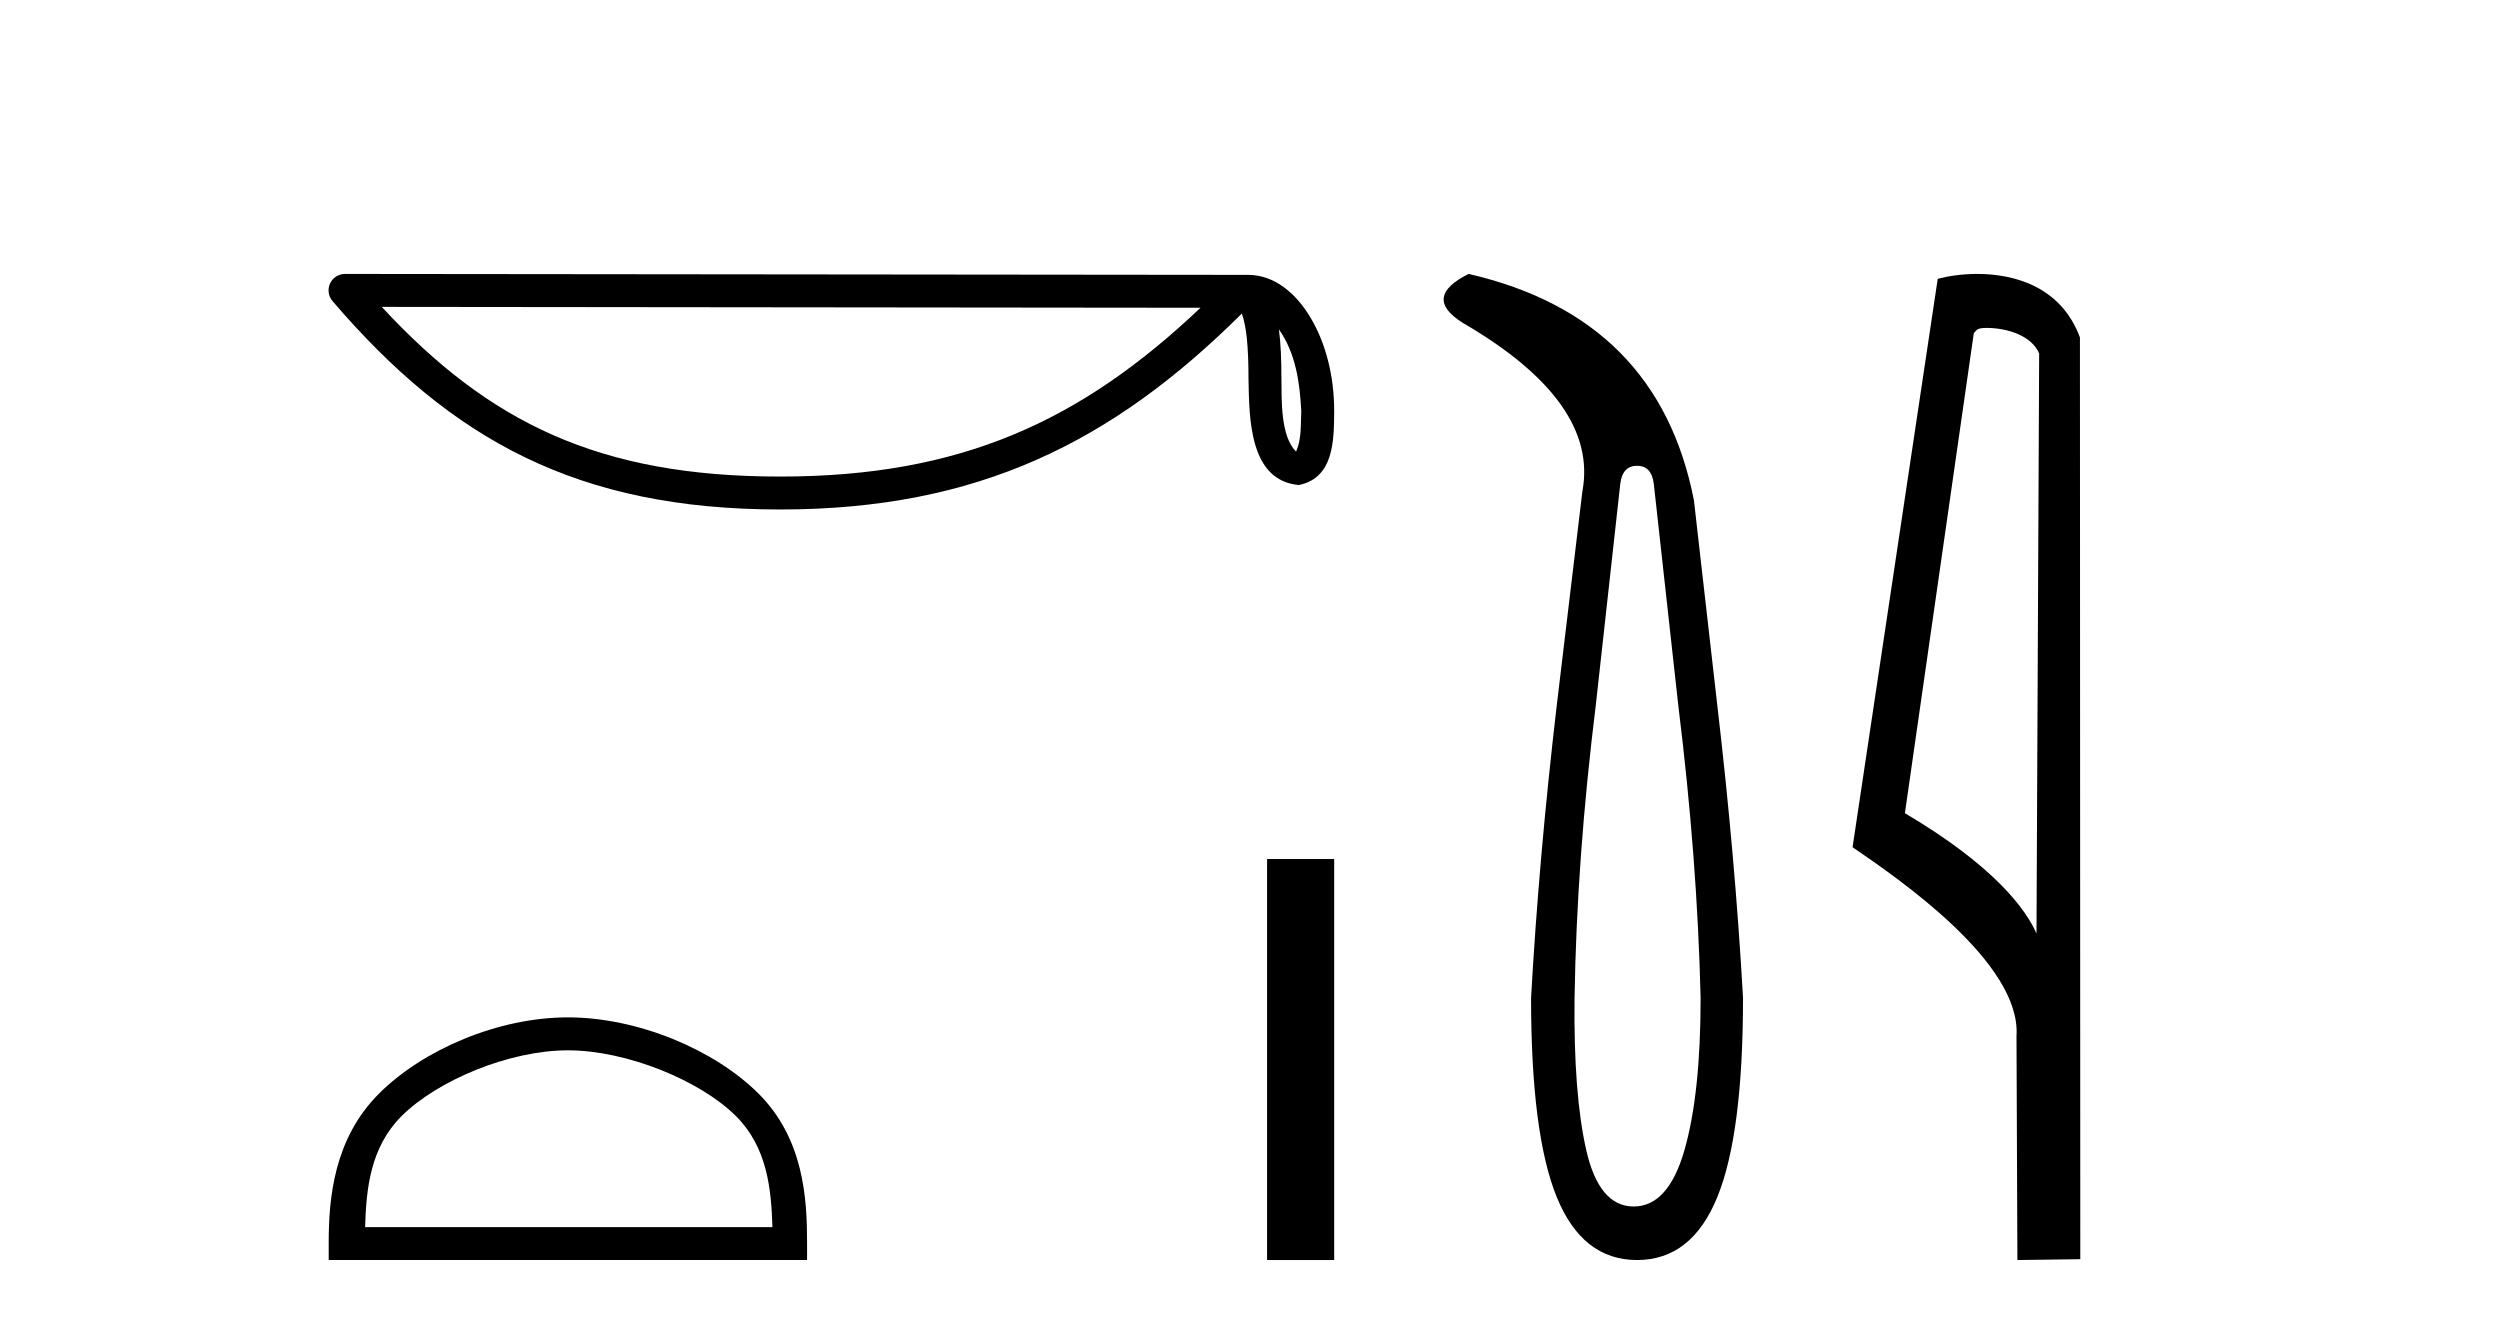 <?xml version='1.0' encoding='UTF-8' standalone='yes'?><svg xmlns='http://www.w3.org/2000/svg' xmlns:xlink='http://www.w3.org/1999/xlink' width='77.0' height='41.0' ><path d='M 39.391 10.145 C 39.91 10.88 40.035 11.788 40.079 12.663 C 40.06 13.076 40.091 13.523 39.92 13.911 C 39.435 13.429 39.478 12.316 39.468 11.692 C 39.468 11.077 39.447 10.573 39.391 10.145 ZM 11.758 9.452 L 36.976 9.479 C 33.292 12.971 29.598 14.678 24.03 14.678 C 18.44 14.678 15.057 13.013 11.758 9.452 ZM 10.626 8.437 C 10.428 8.437 10.249 8.552 10.166 8.731 C 10.083 8.911 10.113 9.123 10.242 9.274 C 13.905 13.55 17.793 15.692 24.03 15.692 C 30.101 15.692 34.248 13.634 38.248 9.658 C 38.386 10.039 38.454 10.639 38.454 11.692 C 38.479 12.863 38.47 14.803 40.006 14.939 C 41.087 14.717 41.086 13.562 41.093 12.663 C 41.093 11.557 40.823 10.555 40.371 9.794 C 39.92 9.033 39.252 8.466 38.443 8.466 L 10.627 8.437 C 10.627 8.437 10.627 8.437 10.626 8.437 Z' style='fill:#000000;stroke:none' /><path d='M 17.491 32.35 C 19.304 32.35 21.572 33.281 22.67 34.378 C 23.63 35.339 23.755 36.612 23.791 37.795 L 11.245 37.795 C 11.28 36.612 11.406 35.339 12.366 34.378 C 13.464 33.281 15.679 32.35 17.491 32.35 ZM 17.491 31.335 C 15.341 31.335 13.028 32.329 11.672 33.684 C 10.282 35.075 10.124 36.906 10.124 38.275 L 10.124 38.809 L 24.858 38.809 L 24.858 38.275 C 24.858 36.906 24.754 35.075 23.364 33.684 C 22.008 32.329 19.641 31.335 17.491 31.335 Z' style='fill:#000000;stroke:none' /><path d='M 39.026 26.458 L 39.026 38.809 L 41.093 38.809 L 41.093 26.458 Z' style='fill:#000000;stroke:none' /><path d='M 50.421 14.346 Q 50.867 14.346 50.936 14.896 L 51.692 21.733 Q 52.276 26.44 52.379 30.735 Q 52.379 33.69 51.881 35.425 Q 51.383 37.16 50.317 37.16 Q 49.252 37.16 48.857 35.425 Q 48.462 33.69 48.496 30.735 Q 48.565 26.44 49.149 21.733 L 49.905 14.896 Q 49.974 14.346 50.421 14.346 ZM 45.232 8.437 Q 43.789 9.158 45.061 9.949 Q 49.252 12.388 48.737 15.137 L 47.947 21.733 Q 47.397 26.44 47.157 30.735 Q 47.157 34.927 47.947 36.868 Q 48.737 38.809 50.421 38.809 Q 52.104 38.809 52.894 36.868 Q 53.685 34.927 53.685 30.735 Q 53.444 26.44 52.894 21.733 L 52.173 15.411 Q 51.073 9.777 45.232 8.437 Z' style='fill:#000000;stroke:none' /><path d='M 61.194 10.1 C 61.819 10.1 62.584 10.34 62.806 10.89 L 62.724 28.751 L 62.724 28.751 C 62.408 28.034 61.467 26.699 58.671 25.046 L 60.793 10.263 C 60.893 10.157 60.89 10.1 61.194 10.1 ZM 62.724 28.751 L 62.724 28.751 C 62.724 28.751 62.724 28.751 62.724 28.751 L 62.724 28.751 L 62.724 28.751 ZM 60.897 8.437 C 60.419 8.437 59.988 8.505 59.682 8.588 L 57.059 26.094 C 58.447 27.044 62.26 29.648 62.108 31.91 L 62.136 38.809 L 64.073 38.783 L 64.062 10.393 C 63.486 8.837 62.055 8.437 60.897 8.437 Z' style='fill:#000000;stroke:none' /></svg>